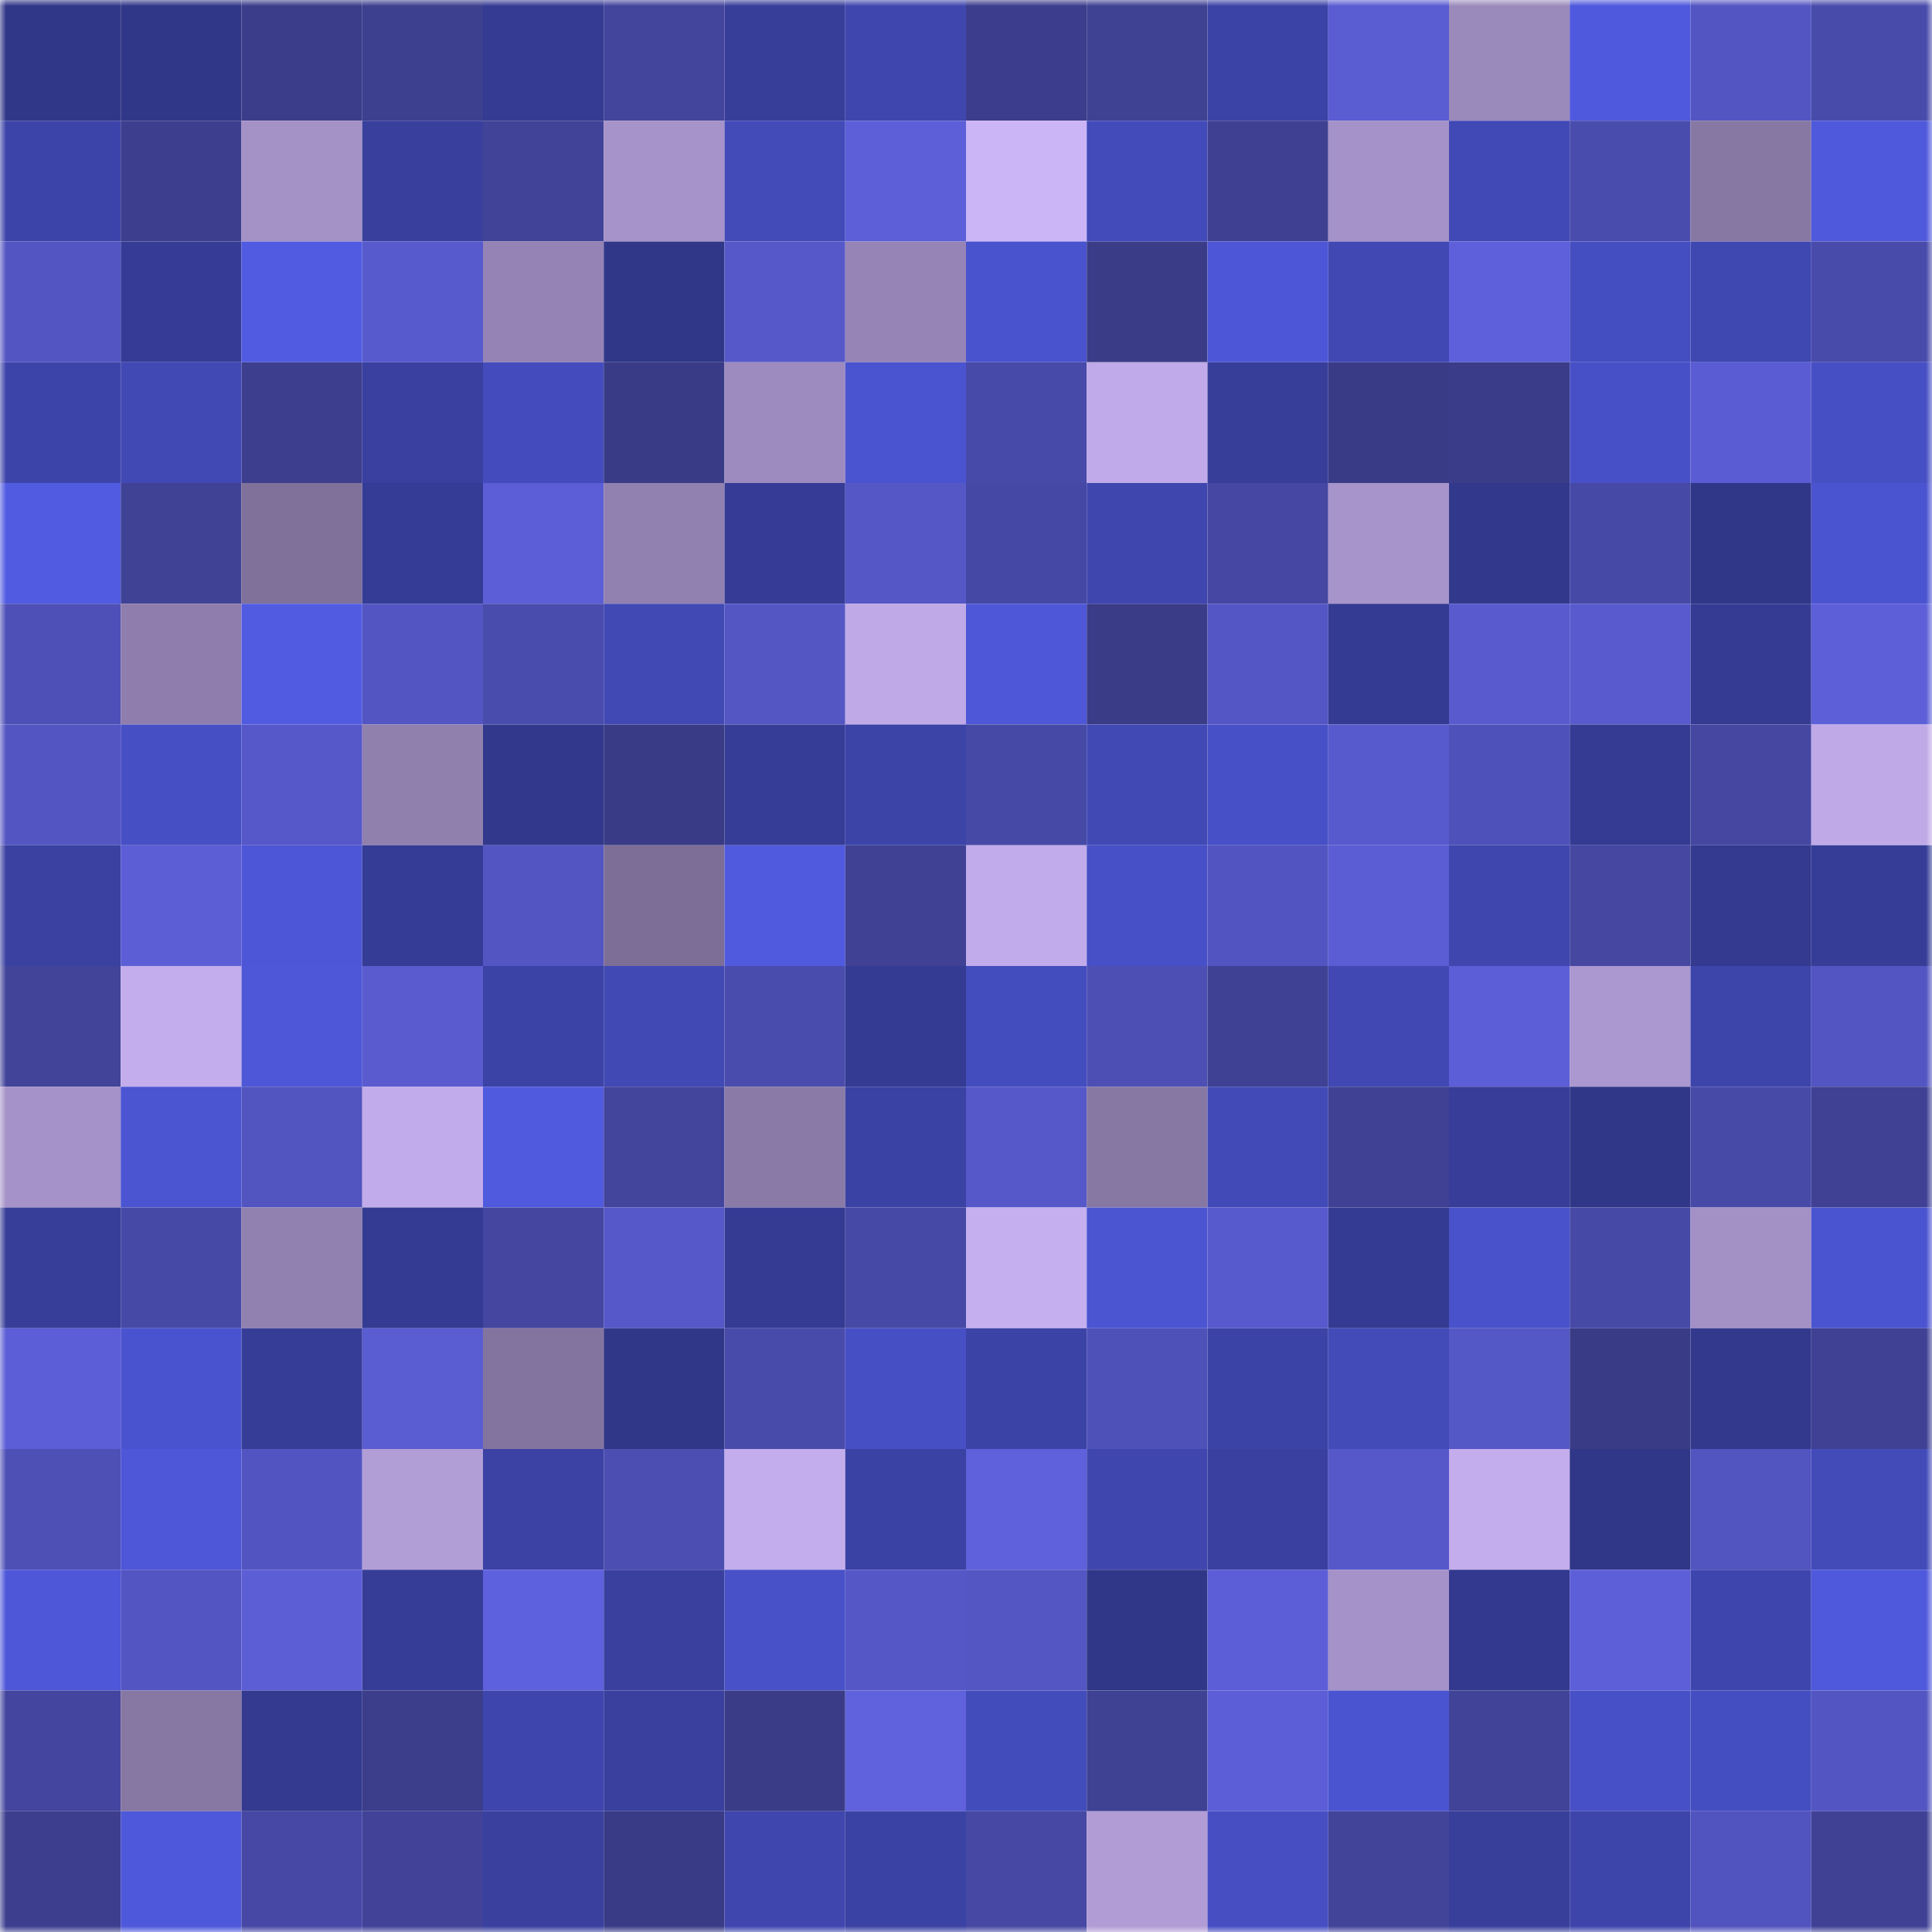 <svg viewBox="0 0 160 160" fill="none" role="img" xmlns="http://www.w3.org/2000/svg" width="240" height="240" name="farcaster%2Cyssn"><mask id="1555245982" mask-type="alpha" maskUnits="userSpaceOnUse" x="0" y="0" width="160" height="160"><rect width="160" height="160" fill="#FFFFFF"></rect></mask><g mask="url(#1555245982)"><rect x="0" y="0" width="10" height="10" fill="#313788"></rect><rect x="10" y="0" width="10" height="10" fill="#313788"></rect><rect x="20" y="0" width="10" height="10" fill="#3b3c8a"></rect><rect x="30" y="0" width="10" height="10" fill="#3d3f8f"></rect><rect x="40" y="0" width="10" height="10" fill="#353b92"></rect><rect x="50" y="0" width="10" height="10" fill="#43449c"></rect><rect x="60" y="0" width="10" height="10" fill="#373e9a"></rect><rect x="70" y="0" width="10" height="10" fill="#3f46ae"></rect><rect x="80" y="0" width="10" height="10" fill="#3c3d8c"></rect><rect x="90" y="0" width="10" height="10" fill="#3f4193"></rect><rect x="100" y="0" width="10" height="10" fill="#3b43a6"></rect><rect x="110" y="0" width="10" height="10" fill="#5a5cd2"></rect><rect x="120" y="0" width="10" height="10" fill="#9a89bb"></rect><rect x="130" y="0" width="10" height="10" fill="#4f59dd"></rect><rect x="140" y="0" width="10" height="10" fill="#5355c3"></rect><rect x="150" y="0" width="10" height="10" fill="#494bab"></rect><rect x="0" y="10" width="10" height="10" fill="#3d44a9"></rect><rect x="10" y="10" width="10" height="10" fill="#3d3e8e"></rect><rect x="20" y="10" width="10" height="10" fill="#a491c6"></rect><rect x="30" y="10" width="10" height="10" fill="#383f9d"></rect><rect x="40" y="10" width="10" height="10" fill="#414398"></rect><rect x="50" y="10" width="10" height="10" fill="#a693c9"></rect><rect x="60" y="10" width="10" height="10" fill="#434bb9"></rect><rect x="70" y="10" width="10" height="10" fill="#5c5fd8"></rect><rect x="80" y="10" width="10" height="10" fill="#ccb5f7"></rect><rect x="90" y="10" width="10" height="10" fill="#434bbb"></rect><rect x="100" y="10" width="10" height="10" fill="#3f4092"></rect><rect x="110" y="10" width="10" height="10" fill="#a592c8"></rect><rect x="120" y="10" width="10" height="10" fill="#4149b6"></rect><rect x="130" y="10" width="10" height="10" fill="#4a4cad"></rect><rect x="140" y="10" width="10" height="10" fill="#8777a3"></rect><rect x="150" y="10" width="10" height="10" fill="#4f59dc"></rect><rect x="0" y="20" width="10" height="10" fill="#5355c2"></rect><rect x="10" y="20" width="10" height="10" fill="#363c96"></rect><rect x="20" y="20" width="10" height="10" fill="#515be2"></rect><rect x="30" y="20" width="10" height="10" fill="#575acd"></rect><rect x="40" y="20" width="10" height="10" fill="#9483b4"></rect><rect x="50" y="20" width="10" height="10" fill="#313788"></rect><rect x="60" y="20" width="10" height="10" fill="#5658ca"></rect><rect x="70" y="20" width="10" height="10" fill="#9584b5"></rect><rect x="80" y="20" width="10" height="10" fill="#4a53ce"></rect><rect x="90" y="20" width="10" height="10" fill="#3a3c88"></rect><rect x="100" y="20" width="10" height="10" fill="#4d56d6"></rect><rect x="110" y="20" width="10" height="10" fill="#4148b4"></rect><rect x="120" y="20" width="10" height="10" fill="#5d60da"></rect><rect x="130" y="20" width="10" height="10" fill="#454ec1"></rect><rect x="140" y="20" width="10" height="10" fill="#3f47b0"></rect><rect x="150" y="20" width="10" height="10" fill="#494bab"></rect><rect x="0" y="30" width="10" height="10" fill="#3d44a9"></rect><rect x="10" y="30" width="10" height="10" fill="#4149b5"></rect><rect x="20" y="30" width="10" height="10" fill="#3d3e8e"></rect><rect x="30" y="30" width="10" height="10" fill="#3940a0"></rect><rect x="40" y="30" width="10" height="10" fill="#444cbd"></rect><rect x="50" y="30" width="10" height="10" fill="#393b86"></rect><rect x="60" y="30" width="10" height="10" fill="#9d8bbf"></rect><rect x="70" y="30" width="10" height="10" fill="#4b54d0"></rect><rect x="80" y="30" width="10" height="10" fill="#484aa9"></rect><rect x="90" y="30" width="10" height="10" fill="#c0aae9"></rect><rect x="100" y="30" width="10" height="10" fill="#373e9a"></rect><rect x="110" y="30" width="10" height="10" fill="#3a3b87"></rect><rect x="120" y="30" width="10" height="10" fill="#3a3c89"></rect><rect x="130" y="30" width="10" height="10" fill="#4750c6"></rect><rect x="140" y="30" width="10" height="10" fill="#595cd2"></rect><rect x="150" y="30" width="10" height="10" fill="#474fc5"></rect><rect x="0" y="40" width="10" height="10" fill="#515be1"></rect><rect x="10" y="40" width="10" height="10" fill="#404296"></rect><rect x="20" y="40" width="10" height="10" fill="#7f719a"></rect><rect x="30" y="40" width="10" height="10" fill="#353c95"></rect><rect x="40" y="40" width="10" height="10" fill="#5b5ed6"></rect><rect x="50" y="40" width="10" height="10" fill="#9181b0"></rect><rect x="60" y="40" width="10" height="10" fill="#363c95"></rect><rect x="70" y="40" width="10" height="10" fill="#5557c7"></rect><rect x="80" y="40" width="10" height="10" fill="#4648a5"></rect><rect x="90" y="40" width="10" height="10" fill="#3f47af"></rect><rect x="100" y="40" width="10" height="10" fill="#4547a2"></rect><rect x="110" y="40" width="10" height="10" fill="#a794cb"></rect><rect x="120" y="40" width="10" height="10" fill="#32398c"></rect><rect x="130" y="40" width="10" height="10" fill="#4749a7"></rect><rect x="140" y="40" width="10" height="10" fill="#313788"></rect><rect x="150" y="40" width="10" height="10" fill="#4b54d0"></rect><rect x="0" y="50" width="10" height="10" fill="#4e50b7"></rect><rect x="10" y="50" width="10" height="10" fill="#8f7ead"></rect><rect x="20" y="50" width="10" height="10" fill="#515be2"></rect><rect x="30" y="50" width="10" height="10" fill="#5355c2"></rect><rect x="40" y="50" width="10" height="10" fill="#4a4cad"></rect><rect x="50" y="50" width="10" height="10" fill="#4149b5"></rect><rect x="60" y="50" width="10" height="10" fill="#5456c4"></rect><rect x="70" y="50" width="10" height="10" fill="#bfa9e7"></rect><rect x="80" y="50" width="10" height="10" fill="#4d57d7"></rect><rect x="90" y="50" width="10" height="10" fill="#3a3c88"></rect><rect x="100" y="50" width="10" height="10" fill="#5456c5"></rect><rect x="110" y="50" width="10" height="10" fill="#343b92"></rect><rect x="120" y="50" width="10" height="10" fill="#585ace"></rect><rect x="130" y="50" width="10" height="10" fill="#585ace"></rect><rect x="140" y="50" width="10" height="10" fill="#353b93"></rect><rect x="150" y="50" width="10" height="10" fill="#5c5fd8"></rect><rect x="0" y="60" width="10" height="10" fill="#5355c2"></rect><rect x="10" y="60" width="10" height="10" fill="#464fc3"></rect><rect x="20" y="60" width="10" height="10" fill="#5658c9"></rect><rect x="30" y="60" width="10" height="10" fill="#9080ae"></rect><rect x="40" y="60" width="10" height="10" fill="#32388b"></rect><rect x="50" y="60" width="10" height="10" fill="#393b86"></rect><rect x="60" y="60" width="10" height="10" fill="#363d96"></rect><rect x="70" y="60" width="10" height="10" fill="#3c44a8"></rect><rect x="80" y="60" width="10" height="10" fill="#4749a6"></rect><rect x="90" y="60" width="10" height="10" fill="#4149b5"></rect><rect x="100" y="60" width="10" height="10" fill="#4750c6"></rect><rect x="110" y="60" width="10" height="10" fill="#575acd"></rect><rect x="120" y="60" width="10" height="10" fill="#4f51ba"></rect><rect x="130" y="60" width="10" height="10" fill="#353b93"></rect><rect x="140" y="60" width="10" height="10" fill="#4547a1"></rect><rect x="150" y="60" width="10" height="10" fill="#bfa9e7"></rect><rect x="0" y="70" width="10" height="10" fill="#3a41a1"></rect><rect x="10" y="70" width="10" height="10" fill="#5c5ed6"></rect><rect x="20" y="70" width="10" height="10" fill="#4d56d6"></rect><rect x="30" y="70" width="10" height="10" fill="#353c95"></rect><rect x="40" y="70" width="10" height="10" fill="#5355c2"></rect><rect x="50" y="70" width="10" height="10" fill="#7d6e97"></rect><rect x="60" y="70" width="10" height="10" fill="#505ade"></rect><rect x="70" y="70" width="10" height="10" fill="#404195"></rect><rect x="80" y="70" width="10" height="10" fill="#c1abea"></rect><rect x="90" y="70" width="10" height="10" fill="#4750c6"></rect><rect x="100" y="70" width="10" height="10" fill="#5255c1"></rect><rect x="110" y="70" width="10" height="10" fill="#5b5dd5"></rect><rect x="120" y="70" width="10" height="10" fill="#3f46ae"></rect><rect x="130" y="70" width="10" height="10" fill="#4547a1"></rect><rect x="140" y="70" width="10" height="10" fill="#333a8f"></rect><rect x="150" y="70" width="10" height="10" fill="#363d97"></rect><rect x="0" y="80" width="10" height="10" fill="#42449a"></rect><rect x="10" y="80" width="10" height="10" fill="#c3adec"></rect><rect x="20" y="80" width="10" height="10" fill="#4d57d7"></rect><rect x="30" y="80" width="10" height="10" fill="#595bcf"></rect><rect x="40" y="80" width="10" height="10" fill="#3b43a6"></rect><rect x="50" y="80" width="10" height="10" fill="#4149b5"></rect><rect x="60" y="80" width="10" height="10" fill="#4a4cad"></rect><rect x="70" y="80" width="10" height="10" fill="#343b92"></rect><rect x="80" y="80" width="10" height="10" fill="#444dbe"></rect><rect x="90" y="80" width="10" height="10" fill="#4d4fb5"></rect><rect x="100" y="80" width="10" height="10" fill="#3f4194"></rect><rect x="110" y="80" width="10" height="10" fill="#4148b4"></rect><rect x="120" y="80" width="10" height="10" fill="#5b5ed6"></rect><rect x="130" y="80" width="10" height="10" fill="#ab98d0"></rect><rect x="140" y="80" width="10" height="10" fill="#3d45ab"></rect><rect x="150" y="80" width="10" height="10" fill="#5355c2"></rect><rect x="0" y="90" width="10" height="10" fill="#a592c8"></rect><rect x="10" y="90" width="10" height="10" fill="#4b55d2"></rect><rect x="20" y="90" width="10" height="10" fill="#5254bf"></rect><rect x="30" y="90" width="10" height="10" fill="#c2abea"></rect><rect x="40" y="90" width="10" height="10" fill="#505adf"></rect><rect x="50" y="90" width="10" height="10" fill="#43449c"></rect><rect x="60" y="90" width="10" height="10" fill="#8a7aa7"></rect><rect x="70" y="90" width="10" height="10" fill="#3a42a3"></rect><rect x="80" y="90" width="10" height="10" fill="#5658c9"></rect><rect x="90" y="90" width="10" height="10" fill="#8777a3"></rect><rect x="100" y="90" width="10" height="10" fill="#414ab6"></rect><rect x="110" y="90" width="10" height="10" fill="#404195"></rect><rect x="120" y="90" width="10" height="10" fill="#373d98"></rect><rect x="130" y="90" width="10" height="10" fill="#313788"></rect><rect x="140" y="90" width="10" height="10" fill="#484aa8"></rect><rect x="150" y="90" width="10" height="10" fill="#404195"></rect><rect x="0" y="100" width="10" height="10" fill="#373e99"></rect><rect x="10" y="100" width="10" height="10" fill="#4749a7"></rect><rect x="20" y="100" width="10" height="10" fill="#9181b0"></rect><rect x="30" y="100" width="10" height="10" fill="#343b92"></rect><rect x="40" y="100" width="10" height="10" fill="#4446a0"></rect><rect x="50" y="100" width="10" height="10" fill="#5658c9"></rect><rect x="60" y="100" width="10" height="10" fill="#353b93"></rect><rect x="70" y="100" width="10" height="10" fill="#4749a6"></rect><rect x="80" y="100" width="10" height="10" fill="#c5afef"></rect><rect x="90" y="100" width="10" height="10" fill="#4b55d2"></rect><rect x="100" y="100" width="10" height="10" fill="#575acc"></rect><rect x="110" y="100" width="10" height="10" fill="#343b92"></rect><rect x="120" y="100" width="10" height="10" fill="#4952ca"></rect><rect x="130" y="100" width="10" height="10" fill="#4749a7"></rect><rect x="140" y="100" width="10" height="10" fill="#a390c5"></rect><rect x="150" y="100" width="10" height="10" fill="#4b54d0"></rect><rect x="0" y="110" width="10" height="10" fill="#5b5ed6"></rect><rect x="10" y="110" width="10" height="10" fill="#4a53cf"></rect><rect x="20" y="110" width="10" height="10" fill="#363d97"></rect><rect x="30" y="110" width="10" height="10" fill="#5a5cd2"></rect><rect x="40" y="110" width="10" height="10" fill="#83749f"></rect><rect x="50" y="110" width="10" height="10" fill="#313788"></rect><rect x="60" y="110" width="10" height="10" fill="#494baa"></rect><rect x="70" y="110" width="10" height="10" fill="#474fc5"></rect><rect x="80" y="110" width="10" height="10" fill="#3c43a6"></rect><rect x="90" y="110" width="10" height="10" fill="#4e51b8"></rect><rect x="100" y="110" width="10" height="10" fill="#3c43a6"></rect><rect x="110" y="110" width="10" height="10" fill="#434bb9"></rect><rect x="120" y="110" width="10" height="10" fill="#5457c6"></rect><rect x="130" y="110" width="10" height="10" fill="#393b86"></rect><rect x="140" y="110" width="10" height="10" fill="#33398d"></rect><rect x="150" y="110" width="10" height="10" fill="#404195"></rect><rect x="0" y="120" width="10" height="10" fill="#4e50b6"></rect><rect x="10" y="120" width="10" height="10" fill="#4d57d7"></rect><rect x="20" y="120" width="10" height="10" fill="#5255c1"></rect><rect x="30" y="120" width="10" height="10" fill="#b29ed7"></rect><rect x="40" y="120" width="10" height="10" fill="#3b42a4"></rect><rect x="50" y="120" width="10" height="10" fill="#4c4eb2"></rect><rect x="60" y="120" width="10" height="10" fill="#c3adec"></rect><rect x="70" y="120" width="10" height="10" fill="#3a42a3"></rect><rect x="80" y="120" width="10" height="10" fill="#5e60dc"></rect><rect x="90" y="120" width="10" height="10" fill="#3f47af"></rect><rect x="100" y="120" width="10" height="10" fill="#3940a0"></rect><rect x="110" y="120" width="10" height="10" fill="#5658ca"></rect><rect x="120" y="120" width="10" height="10" fill="#c4aded"></rect><rect x="130" y="120" width="10" height="10" fill="#313788"></rect><rect x="140" y="120" width="10" height="10" fill="#5254c0"></rect><rect x="150" y="120" width="10" height="10" fill="#434bb9"></rect><rect x="0" y="130" width="10" height="10" fill="#4e57d8"></rect><rect x="10" y="130" width="10" height="10" fill="#5355c3"></rect><rect x="20" y="130" width="10" height="10" fill="#5c5ed6"></rect><rect x="30" y="130" width="10" height="10" fill="#363d97"></rect><rect x="40" y="130" width="10" height="10" fill="#5e61dd"></rect><rect x="50" y="130" width="10" height="10" fill="#39409e"></rect><rect x="60" y="130" width="10" height="10" fill="#4851c8"></rect><rect x="70" y="130" width="10" height="10" fill="#5557c7"></rect><rect x="80" y="130" width="10" height="10" fill="#5456c4"></rect><rect x="90" y="130" width="10" height="10" fill="#313788"></rect><rect x="100" y="130" width="10" height="10" fill="#5c5ed7"></rect><rect x="110" y="130" width="10" height="10" fill="#a592c8"></rect><rect x="120" y="130" width="10" height="10" fill="#33398e"></rect><rect x="130" y="130" width="10" height="10" fill="#5d5fd9"></rect><rect x="140" y="130" width="10" height="10" fill="#3e46ae"></rect><rect x="150" y="130" width="10" height="10" fill="#4f59dc"></rect><rect x="0" y="140" width="10" height="10" fill="#43459e"></rect><rect x="10" y="140" width="10" height="10" fill="#8777a3"></rect><rect x="20" y="140" width="10" height="10" fill="#333a8f"></rect><rect x="30" y="140" width="10" height="10" fill="#3c3e8c"></rect><rect x="40" y="140" width="10" height="10" fill="#3e46ad"></rect><rect x="50" y="140" width="10" height="10" fill="#39409e"></rect><rect x="60" y="140" width="10" height="10" fill="#3a3c88"></rect><rect x="70" y="140" width="10" height="10" fill="#5f61dd"></rect><rect x="80" y="140" width="10" height="10" fill="#434cbb"></rect><rect x="90" y="140" width="10" height="10" fill="#3f4193"></rect><rect x="100" y="140" width="10" height="10" fill="#5c5ed7"></rect><rect x="110" y="140" width="10" height="10" fill="#4b54d0"></rect><rect x="120" y="140" width="10" height="10" fill="#414399"></rect><rect x="130" y="140" width="10" height="10" fill="#4750c6"></rect><rect x="140" y="140" width="10" height="10" fill="#454ec0"></rect><rect x="150" y="140" width="10" height="10" fill="#5355c2"></rect><rect x="0" y="150" width="10" height="10" fill="#3d3e8e"></rect><rect x="10" y="150" width="10" height="10" fill="#4e58da"></rect><rect x="20" y="150" width="10" height="10" fill="#4748a5"></rect><rect x="30" y="150" width="10" height="10" fill="#414298"></rect><rect x="40" y="150" width="10" height="10" fill="#39409e"></rect><rect x="50" y="150" width="10" height="10" fill="#393b86"></rect><rect x="60" y="150" width="10" height="10" fill="#3f46ae"></rect><rect x="70" y="150" width="10" height="10" fill="#3a42a3"></rect><rect x="80" y="150" width="10" height="10" fill="#4648a3"></rect><rect x="90" y="150" width="10" height="10" fill="#b19cd6"></rect><rect x="100" y="150" width="10" height="10" fill="#464ec2"></rect><rect x="110" y="150" width="10" height="10" fill="#42449a"></rect><rect x="120" y="150" width="10" height="10" fill="#383f9b"></rect><rect x="130" y="150" width="10" height="10" fill="#3d44aa"></rect><rect x="140" y="150" width="10" height="10" fill="#5153be"></rect><rect x="150" y="150" width="10" height="10" fill="#404195"></rect></g></svg>
